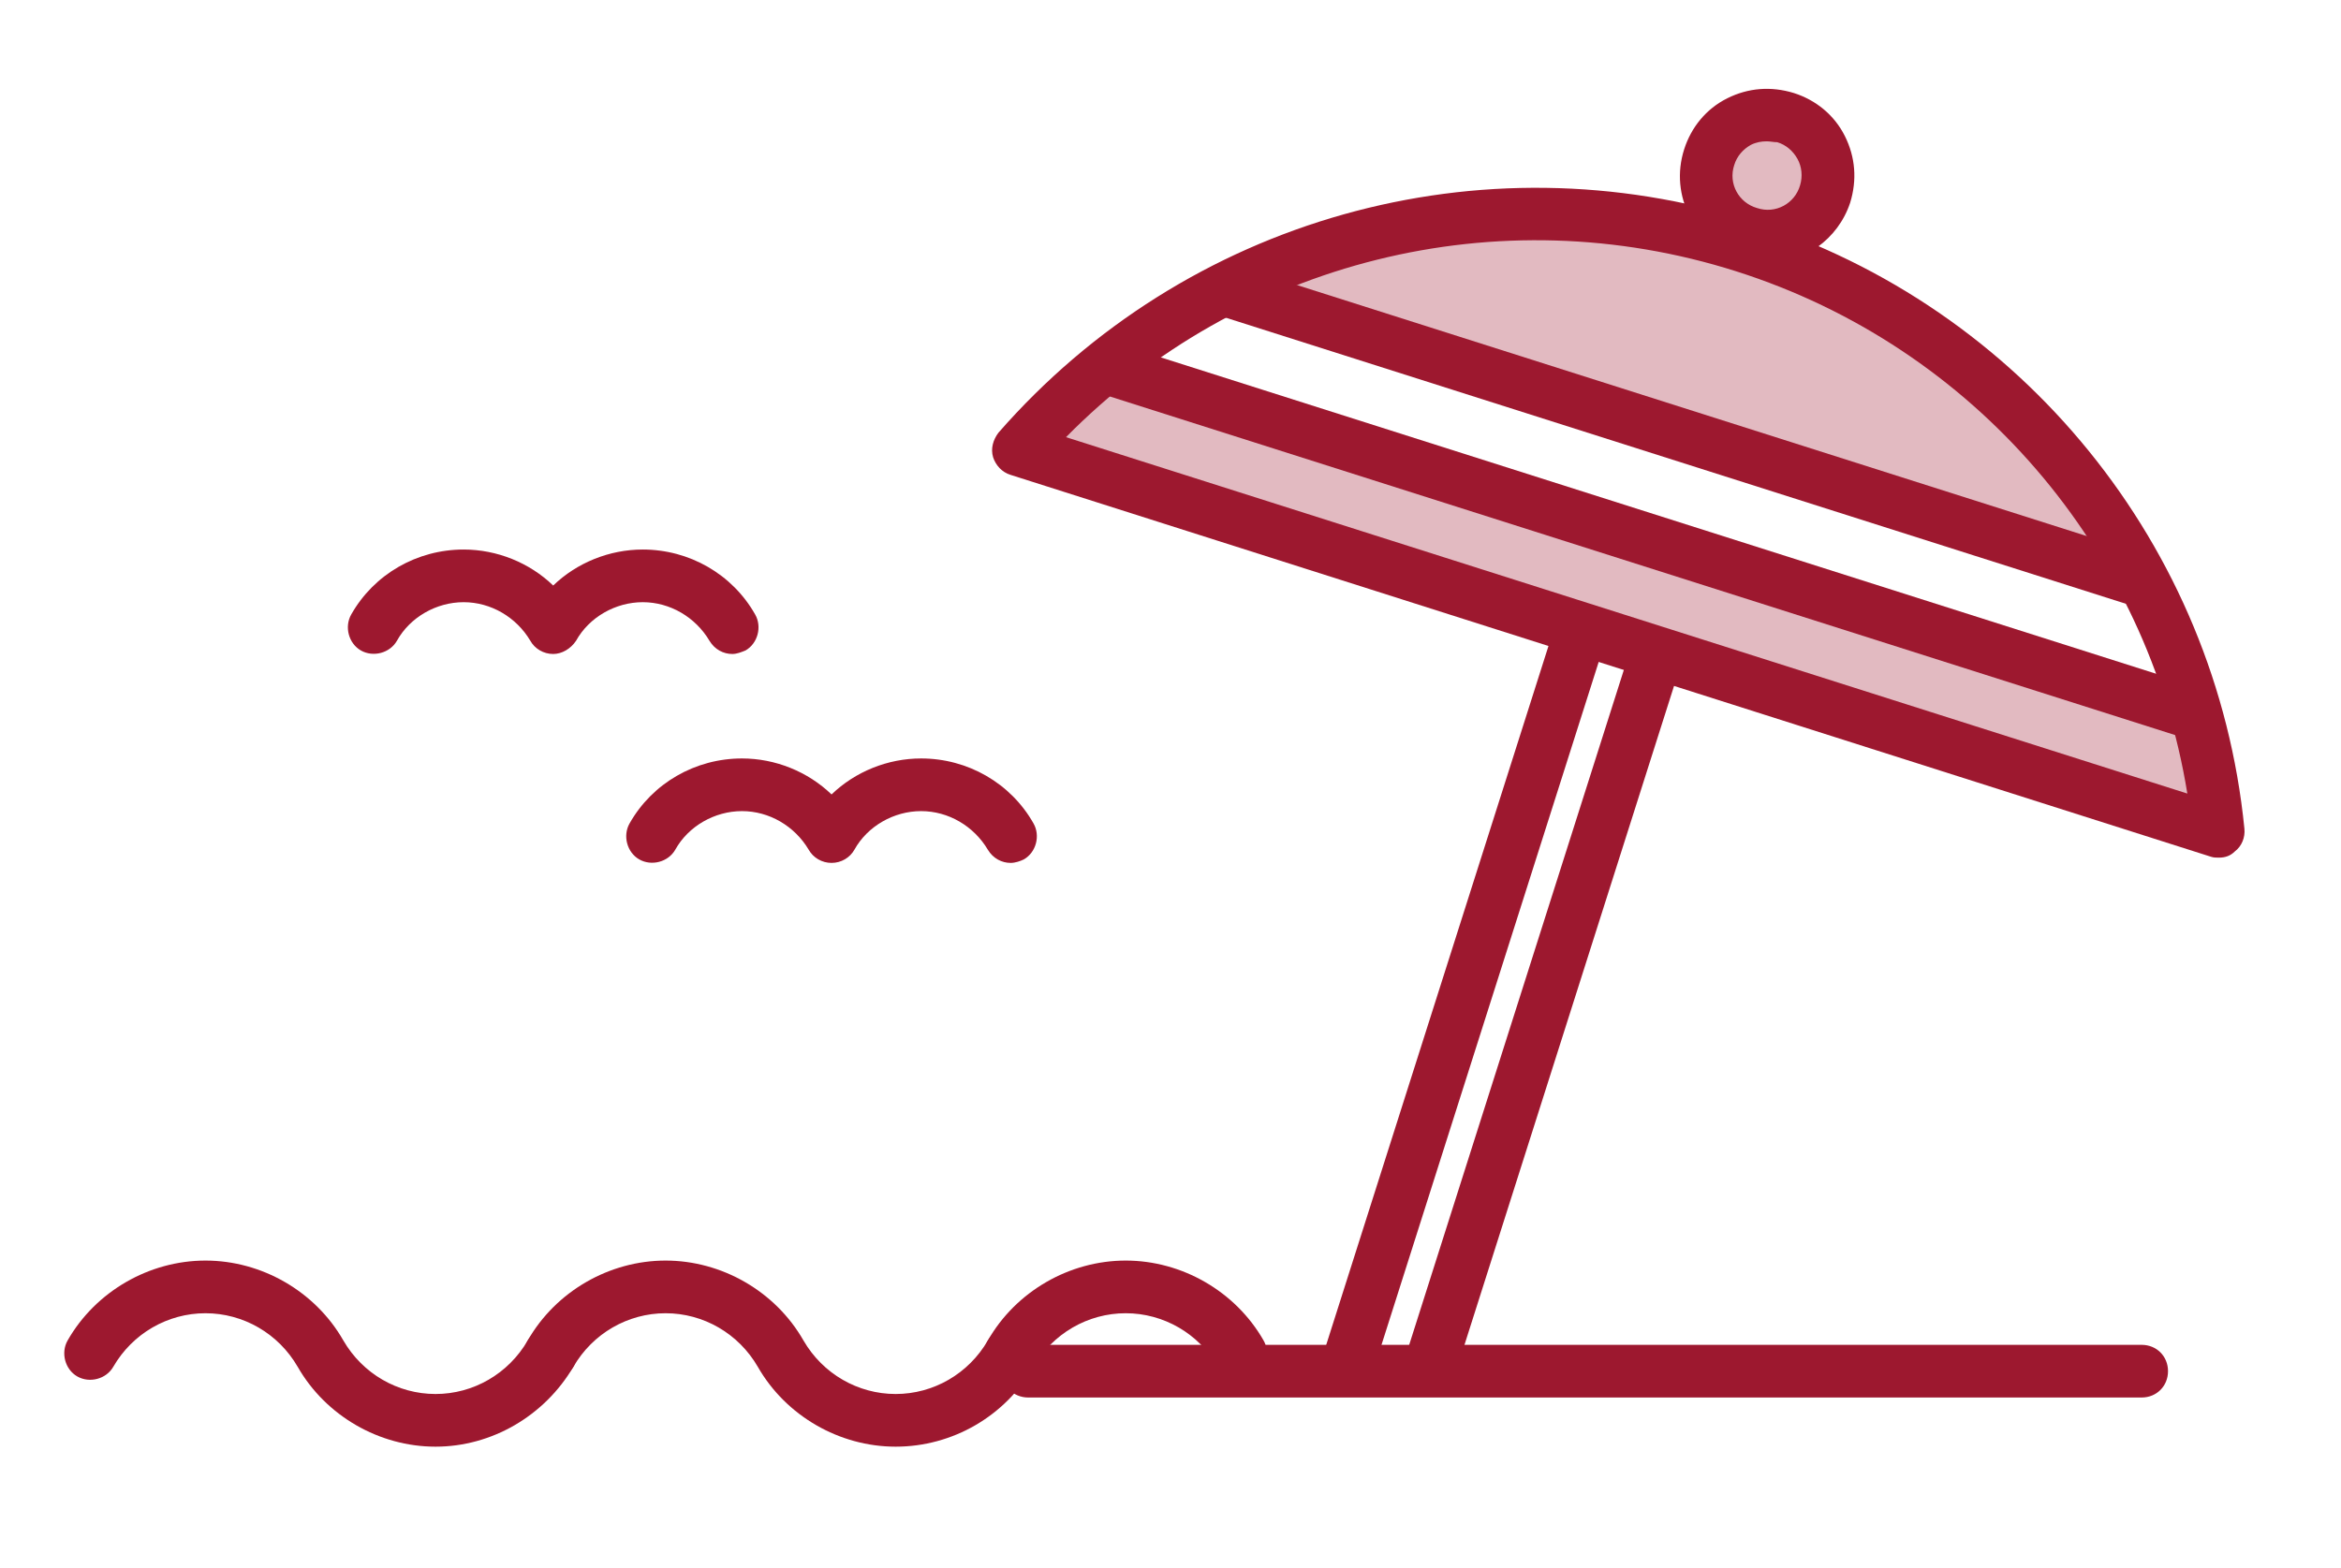 <svg xmlns="http://www.w3.org/2000/svg" xmlns:xlink="http://www.w3.org/1999/xlink" id="Ebene_1" x="0px" y="0px" viewBox="0 0 266.6 178.6" style="enable-background:new 0 0 266.6 178.6;" xml:space="preserve">
<style type="text/css">
	.st0{fill:#E2BAC1;}
	.st1{fill:#9D182F;}
</style>
<g>
	<circle class="st0" cx="201.2" cy="19.1" r="7.1"></circle>
	<polygon class="st0" points="124,44.4 116.6,50.8 248.1,92.3 251.9,92.3 249.1,81.8  "></polygon>
	<path class="st0" d="M144.3,32.2L176.7,45l65.4,19.7l-12.6-19.3l-24.4-15.2c0,0-26.2-6.9-26.9-6.3   C177.6,24.6,144.3,32.2,144.3,32.2z"></path>
	<g>
		<g>
			<g>
				<g>
					<path class="st1" d="M252.7,97.7c-0.3,0-0.6,0-0.9-0.1L115.1,54.1c-1-0.3-1.7-1.1-2-2c-0.3-1,0-2,0.6-2.8       c21.3-24.4,54.9-33.9,85.8-24.1c30.8,9.8,52.9,37,56.1,69.2c0.1,1-0.3,2-1.1,2.6C254,97.5,253.4,97.7,252.7,97.7z M121.4,49.8       l127.7,40.6c-4.5-27.8-24.3-50.9-51.4-59.5C170.6,22.3,141.2,29.7,121.4,49.8z"></path>
				</g>
				<g>
					<rect x="185" y="-4.5" transform="matrix(0.303 -0.953 0.953 0.303 72.277 222.087)" class="st1" width="6" height="132.2"></rect>
				</g>
				<g>
					
						<rect x="188.8" y="-5.1" transform="matrix(0.303 -0.953 0.953 0.303 86.331 217.37)" class="st1" width="6" height="109.4"></rect>
				</g>
				<g>
					<path class="st1" d="M201.2,30c-1,0-2-0.1-3-0.5c-5.2-1.7-8.1-7.2-6.4-12.5c0.8-2.5,2.5-4.6,4.9-5.8c2.4-1.2,5-1.4,7.6-0.6       c2.5,0.8,4.6,2.5,5.8,4.9c1.2,2.4,1.4,5,0.6,7.6v0C209.3,27.3,205.4,30,201.2,30z M201.2,16.1c-0.6,0-1.2,0.1-1.8,0.4       c-0.9,0.5-1.6,1.3-1.9,2.3c-0.7,2.1,0.5,4.3,2.6,4.9c2.1,0.7,4.3-0.5,4.9-2.6l0,0c0.3-1,0.2-2.1-0.3-3       c-0.5-0.9-1.3-1.6-2.3-1.9C202,16.2,201.6,16.1,201.2,16.1z"></path>
				</g>
				<g>
					<g>
						
							<rect x="123" y="110.7" transform="matrix(0.303 -0.953 0.953 0.303 7.874 238.115)" class="st1" width="87.4" height="6"></rect>
					</g>
					<g>
						
							<rect x="131.6" y="113.4" transform="matrix(0.303 -0.953 0.953 0.303 11.271 248.24)" class="st1" width="87.4" height="6"></rect>
					</g>
				</g>
			</g>
			<g>
				<path class="st1" d="M243.9,159.2H117.1c-1.7,0-3-1.3-3-3s1.3-3,3-3h126.8c1.7,0,3,1.3,3,3S245.6,159.2,243.9,159.2z"></path>
			</g>
			<g>
				<g>
					<path class="st1" d="M49.6,164.8c-6.4,0-12.5-3.5-15.7-9.1c-2.2-3.8-6.2-6.1-10.5-6.1s-8.3,2.3-10.5,6.1       c-0.8,1.4-2.7,1.9-4.1,1.1c-1.4-0.8-1.9-2.7-1.1-4.1c3.2-5.6,9.3-9.1,15.7-9.1s12.5,3.5,15.7,9.1c2.2,3.8,6.2,6.1,10.5,6.1       c4.3,0,8.3-2.3,10.5-6.1c0.8-1.4,2.7-1.9,4.1-1.1c1.4,0.8,1.9,2.7,1.1,4.1C62,161.3,56,164.8,49.6,164.8z"></path>
				</g>
				<g>
					<path class="st1" d="M102,164.8c-6.4,0-12.5-3.5-15.7-9.1c-2.2-3.8-6.2-6.1-10.5-6.1c-4.3,0-8.3,2.3-10.5,6.1       c-0.8,1.4-2.7,1.9-4.1,1.1c-1.4-0.8-1.9-2.7-1.1-4.1c3.2-5.6,9.3-9.1,15.7-9.1c6.4,0,12.5,3.5,15.7,9.1       c2.2,3.8,6.2,6.1,10.5,6.1c4.3,0,8.3-2.3,10.5-6.1c0.8-1.4,2.7-1.9,4.1-1.1c1.4,0.8,1.9,2.7,1.1,4.1       C114.5,161.3,108.5,164.8,102,164.8z"></path>
				</g>
				<g>
					<path class="st1" d="M115.1,157.2c-0.5,0-1-0.1-1.5-0.4c-1.4-0.8-1.9-2.7-1.1-4.1c3.2-5.6,9.3-9.1,15.7-9.1       c6.4,0,12.5,3.5,15.7,9.1c0.8,1.4,0.3,3.3-1.1,4.1c-1.4,0.8-3.3,0.3-4.1-1.1c-2.2-3.8-6.2-6.1-10.5-6.1       c-4.3,0-8.3,2.3-10.5,6.1C117.2,156.7,116.2,157.2,115.1,157.2z"></path>
				</g>
			</g>
			<g>
				<path class="st1" d="M83.4,74.5c-1,0-2-0.5-2.6-1.5c-1.6-2.7-4.5-4.4-7.6-4.4s-6.1,1.7-7.6,4.4C65,73.9,64,74.5,63,74.5l0,0      c-1.1,0-2.1-0.6-2.6-1.5c-1.6-2.7-4.5-4.4-7.6-4.4s-6.1,1.7-7.6,4.4c-0.8,1.4-2.7,1.9-4.1,1.1c-1.4-0.8-1.9-2.7-1.1-4.1      c2.6-4.6,7.5-7.4,12.8-7.4c3.8,0,7.5,1.5,10.2,4.1c2.7-2.6,6.4-4.1,10.2-4.1c5.3,0,10.2,2.8,12.8,7.4c0.8,1.4,0.3,3.3-1.1,4.1      C84.4,74.3,83.9,74.5,83.4,74.5z"></path>
			</g>
			<g>
				<path class="st1" d="M115.1,98.3c-1,0-2-0.5-2.6-1.5c-1.6-2.7-4.5-4.4-7.6-4.4s-6.1,1.7-7.6,4.4c-0.5,0.9-1.5,1.5-2.6,1.5      c-1.1,0-2.1-0.6-2.6-1.5c-1.6-2.7-4.5-4.4-7.6-4.4s-6.1,1.7-7.6,4.4c-0.8,1.4-2.7,1.9-4.1,1.1c-1.4-0.8-1.9-2.7-1.1-4.1      c2.6-4.6,7.5-7.4,12.8-7.4c3.8,0,7.5,1.5,10.2,4.1c2.7-2.6,6.4-4.1,10.2-4.1c5.3,0,10.2,2.8,12.8,7.4c0.8,1.4,0.3,3.3-1.1,4.1      C116.2,98.1,115.6,98.3,115.1,98.3z"></path>
			</g>
		</g>
	</g>
</g>
</svg>
